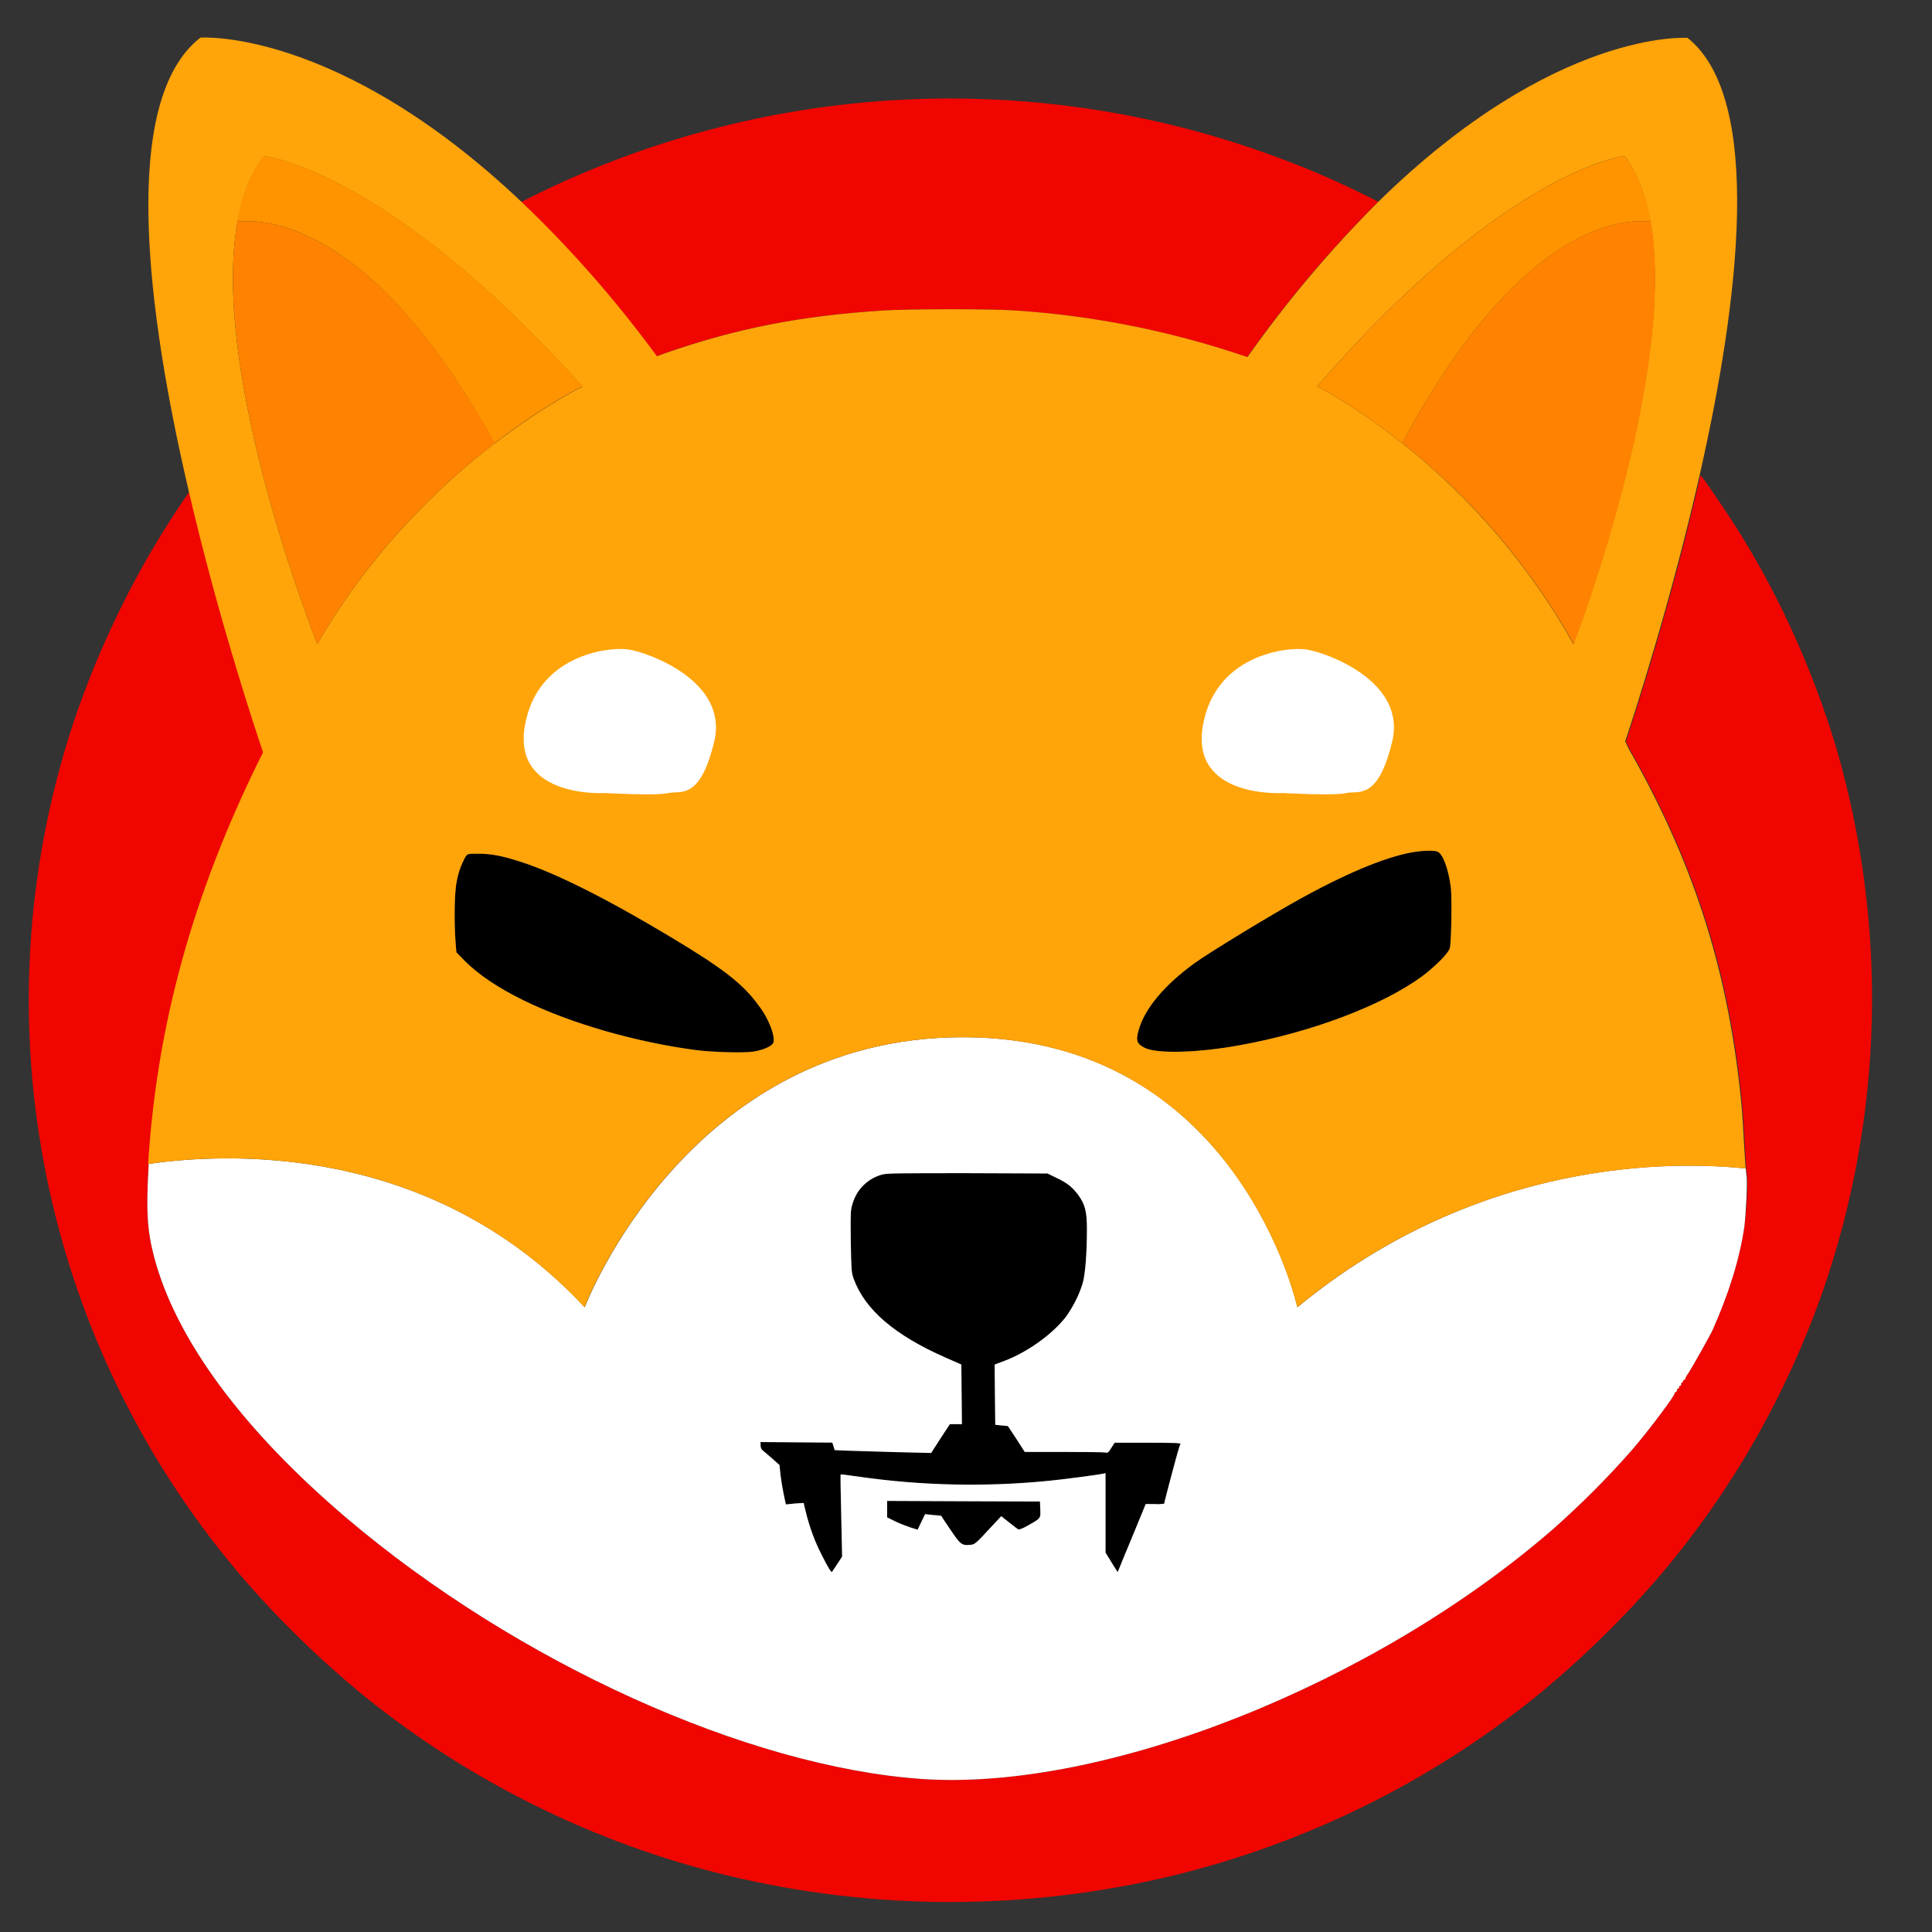 <?xml version="1.0" encoding="utf-8"?>
<!-- Generator: Adobe Illustrator 16.0.0, SVG Export Plug-In . SVG Version: 6.00 Build 0)  -->
<!DOCTYPE svg PUBLIC "-//W3C//DTD SVG 1.1//EN" "http://www.w3.org/Graphics/SVG/1.1/DTD/svg11.dtd">
<svg version="1.1" id="Layer_1" xmlns="http://www.w3.org/2000/svg" xmlns:xlink="http://www.w3.org/1999/xlink" x="0px" y="0px"
	 width="64px" height="64px" viewBox="30 30 64 64" enable-background="new 30 30 64 64" xml:space="preserve">
<rect x="30" y="30" width="64" height="64" fill="#333333" stroke="none"/>
<g id="Group_938" transform="translate(-953.348 -232.003)">
	<g id="Group_931">
		<path id="Path_8573" fill="#F00500" d="M1029.003,268.683c-1.591,1.588-3.047,3.311-4.341,5.148l-0.409-0.134
			c-2.36-0.771-4.807-1.246-7.271-1.407c-0.742-0.058-3.51-0.058-4.415,0c-2.73,0.179-4.825,0.59-7.203,1.416
			c-0.096,0.038-0.18,0.067-0.266,0.096c-1.342-1.828-2.834-3.541-4.481-5.11c7.897-4.044,17.138-4.529,25.407-1.341
			c0.886,0.333,1.751,0.723,2.597,1.141L1029.003,268.683z"/>
		<path id="Path_8574" fill="#F00500" d="M1043.731,304.774c-1.199,3.417-2.998,6.586-5.33,9.346
			c-1.262,1.484-2.663,2.847-4.168,4.081c-3.519,2.837-7.631,4.863-12.016,5.93c-4.853,1.171-9.917,1.171-14.77,0
			c-4.396-1.066-8.499-3.093-12.018-5.93c-1.503-1.234-2.903-2.597-4.169-4.081c-6.708-7.929-8.746-18.813-5.328-28.623
			c0.647-1.818,1.457-3.57,2.426-5.234c0.448-0.761,1-1.617,1.266-1.97c0.915,3.93,2.036,7.385,2.455,8.632
			c-0.028,0.065-0.066,0.141-0.105,0.208c-2.217,4.491-3.417,8.822-3.701,13.427c0,0.057-0.009,0.126-0.009,0.182
			c-0.077,1.379-0.039,2.036,0.189,2.902c0.715,2.709,2.913,5.701,6.357,8.631c5.643,4.795,13.292,8.259,19.089,8.66
			c6.043,0.408,14.958-3.124,20.896-8.279c0.934-0.829,1.808-1.701,2.626-2.636c0.59-0.687,1.467-1.867,1.399-1.867
			c-0.019,0,0-0.02,0.038-0.036c0.029-0.019,0.059-0.049,0.038-0.068c-0.009-0.008,0.009-0.038,0.035-0.044
			c0.03-0.013,0.05-0.032,0.039-0.05c-0.009-0.02,0-0.039,0.04-0.048c0.027-0.009,0.039-0.037,0.027-0.057
			c-0.009-0.02,0-0.04,0.02-0.04s0.038-0.029,0.038-0.047s0.021-0.047,0.04-0.047c0.018,0,0.037-0.019,0.037-0.039
			c0.026-0.075,0.076-0.15,0.124-0.218c0.142-0.22,0.711-1.237,0.788-1.408c0.542-1.228,0.885-2.322,1.048-3.418
			c0.076-0.521,0.124-1.483,0.085-1.713c-0.009-0.037-0.009-0.104-0.019-0.208c-0.021-0.189-0.028-0.474-0.049-0.763
			c-0.018-0.428-0.056-1.026-0.085-1.319c-0.406-4.322-1.513-7.851-3.607-11.591c-0.085-0.143-0.161-0.286-0.21-0.4
			c-0.017-0.029-0.025-0.058-0.037-0.076l0,0c0.298-0.885,1.504-4.587,2.469-8.821l0.017,0.02l0.142,0.189
			c0.247,0.333,0.906,1.324,1.2,1.798c1.342,2.189,2.388,4.54,3.129,6.994C1045.893,292.652,1045.749,298.952,1043.731,304.774z"/>
		<path id="Path_8575" d="M1031.378,293.405c-0.028,0.151-0.475,0.607-0.922,0.941c-1.313,0.962-3.663,1.855-6.051,2.283
			c-1.362,0.25-2.721,0.287-3.132,0.088c-0.265-0.134-0.304-0.238-0.208-0.582c0.198-0.715,0.845-1.494,1.855-2.227
			c0.513-0.371,2.599-1.637,3.567-2.169c1.6-0.876,2.893-1.398,3.771-1.523c0.273-0.039,0.605-0.047,0.711,0
			c0.174,0.067,0.362,0.572,0.439,1.181C1031.448,291.72,1031.427,293.147,1031.378,293.405z"/>
		<path id="Path_8576" d="M1008.961,296.555c-0.058,0.113-0.342,0.236-0.665,0.285c-0.325,0.048-1.314,0.018-1.876-0.049
			c-2.016-0.266-4.156-0.883-5.718-1.645c-0.875-0.43-1.503-0.857-1.97-1.323l-0.266-0.276l-0.029-0.361
			c-0.046-0.627-0.038-1.619,0.039-1.971c0.049-0.295,0.152-0.579,0.295-0.836c0.076-0.096,0.076-0.096,0.418-0.096
			c0.419,0,0.772,0.066,1.342,0.248c1.171,0.362,2.913,1.238,5.035,2.512c1.748,1.047,2.406,1.563,2.911,2.266
			C1008.818,295.744,1009.048,296.361,1008.961,296.555z"/>
		<path id="Path_8577" d="M1022.435,309.801c0,0.028-0.115,0.485-0.257,1.026c-0.142,0.542-0.257,0.98-0.257,0.999
			c-0.105,0.012-0.199,0.02-0.306,0.012h-0.302l-0.422,0.986c-0.227,0.545-0.436,1.051-0.463,1.124l-0.058,0.132l-0.202-0.322
			l-0.198-0.324v-2.633l-0.078,0.019c-0.159,0.037-1.313,0.189-1.816,0.238c-2.084,0.205-4.177,0.161-6.251-0.134
			c-0.333-0.048-0.619-0.087-0.629-0.078c-0.011,0.011,0,0.621,0.019,1.371l0.029,1.35l-0.161,0.248
			c-0.085,0.134-0.171,0.248-0.171,0.258c-0.029,0.026-0.126-0.124-0.344-0.563c-0.237-0.456-0.41-0.94-0.533-1.447l-0.065-0.273
			l-0.294,0.019l-0.295,0.03l-0.076-0.355c-0.039-0.188-0.086-0.484-0.105-0.646l-0.029-0.304l-0.248-0.22
			c-0.143-0.124-0.286-0.248-0.313-0.267c-0.048-0.04-0.067-0.104-0.067-0.161v-0.113l1.189,0.009l1.188,0.009l0.039,0.123
			l0.039,0.126l0.409,0.018c0.228,0.009,0.951,0.026,1.598,0.048l1.189,0.028l0.307-0.477l0.312-0.476h0.4l-0.01-0.989l-0.009-0.987
			l-0.525-0.231c-1.683-0.74-2.672-1.587-3.044-2.615c-0.075-0.209-0.075-0.286-0.094-1.24c-0.009-0.94-0.009-1.025,0.057-1.235
			c0.133-0.473,0.505-0.844,0.979-0.971c0.162-0.047,0.59-0.047,2.837-0.047l2.644,0.01l0.295,0.144
			c0.353,0.168,0.513,0.294,0.717,0.559c0.224,0.306,0.294,0.544,0.294,1.126c0,0.827-0.058,1.54-0.146,1.825
			c-0.122,0.391-0.313,0.761-0.551,1.096c-0.476,0.609-1.342,1.216-2.133,1.494l-0.227,0.087l0.009,0.997l0.011,0.998l0.207,0.02
			l0.211,0.021l0.284,0.429l0.275,0.428h1.277c0.704,0,1.32,0.009,1.379,0.018c0.096,0.02,0.113,0.011,0.21-0.15l0.113-0.173h1.095
			C1022.185,309.753,1022.435,309.773,1022.435,309.801z"/>
		<path id="Path_8578" d="M1017.41,312.531c-0.179,0.105-0.303,0.151-0.331,0.132c-0.03-0.008-0.163-0.123-0.305-0.229l-0.258-0.206
			l-0.267,0.285c-0.58,0.626-0.6,0.656-0.77,0.665c-0.267,0.029-0.324-0.021-0.648-0.503c-0.172-0.247-0.304-0.458-0.304-0.458
			s-0.124-0.02-0.267-0.026l-0.267-0.03l-0.123,0.255l-0.125,0.26l-0.218-0.068c-0.172-0.058-0.342-0.122-0.506-0.199l-0.285-0.141
			v-0.545l2.532,0.011l2.53,0.009l0.011,0.258C1017.82,312.304,1017.83,312.293,1017.41,312.531z"/>
	</g>
	<path id="Path_8579" fill="#FFFFFF" d="M1041.201,300.92c-0.011-0.037-0.011-0.104-0.021-0.208
		c-2.282-0.244-8.801-0.397-14.854,4.596c0,0-1.951-8.946-11.085-8.946c-9.135,0-12.522,8.946-12.522,8.946
		c-5.12-5.508-11.972-5.107-14.445-4.748c0,0.057-0.009,0.126-0.009,0.182c-0.077,1.379-0.039,2.036,0.189,2.902
		c0.715,2.709,2.913,5.701,6.357,8.631c5.643,4.795,13.292,8.259,19.089,8.66c6.043,0.408,14.958-3.124,20.896-8.279
		c0.934-0.829,1.808-1.701,2.626-2.636c0.59-0.687,1.467-1.867,1.399-1.867c-0.019,0,0-0.02,0.038-0.036
		c0.029-0.019,0.059-0.049,0.038-0.068c-0.009-0.008,0.009-0.038,0.035-0.044c0.03-0.013,0.05-0.032,0.039-0.05
		c-0.009-0.02,0-0.039,0.04-0.048c0.027-0.009,0.039-0.037,0.027-0.057c-0.009-0.02,0-0.04,0.02-0.04s0.038-0.029,0.038-0.047
		s0.021-0.047,0.04-0.047c0.018,0,0.037-0.019,0.037-0.039c0.026-0.075,0.076-0.15,0.124-0.218c0.142-0.22,0.711-1.237,0.788-1.408
		c0.542-1.228,0.885-2.322,1.048-3.418C1041.19,302.111,1041.239,301.149,1041.201,300.92z M1017.41,312.531
		c-0.179,0.105-0.303,0.151-0.331,0.132c-0.03-0.008-0.163-0.123-0.305-0.229l-0.258-0.206l-0.267,0.285
		c-0.58,0.626-0.6,0.656-0.77,0.665c-0.267,0.029-0.324-0.021-0.648-0.503c-0.172-0.247-0.304-0.458-0.304-0.458
		s-0.124-0.02-0.267-0.026l-0.267-0.03l-0.123,0.255l-0.125,0.26l-0.218-0.068c-0.172-0.058-0.342-0.122-0.506-0.199l-0.285-0.141
		v-0.545l2.532,0.011l2.53,0.009l0.011,0.258C1017.82,312.304,1017.83,312.293,1017.41,312.531z M1022.167,310.819
		c-0.143,0.541-0.257,0.979-0.257,0.997c-0.104,0.01-0.197,0.021-0.302,0.01h-0.308l-0.409,0.998
		c-0.227,0.545-0.436,1.051-0.463,1.124l-0.058,0.132l-0.202-0.322l-0.198-0.324v-2.633l-0.078,0.019
		c-0.159,0.037-1.313,0.189-1.816,0.238c-2.084,0.205-4.177,0.161-6.251-0.134c-0.333-0.048-0.619-0.087-0.629-0.078
		c-0.011,0.011,0,0.621,0.019,1.371l0.029,1.35l-0.161,0.248c-0.085,0.134-0.171,0.248-0.171,0.258
		c-0.029,0.026-0.126-0.124-0.344-0.563c-0.237-0.456-0.41-0.94-0.533-1.447l-0.065-0.273l-0.294,0.019l-0.295,0.03l-0.076-0.355
		c-0.039-0.188-0.086-0.484-0.105-0.646l-0.029-0.304l-0.248-0.22c-0.143-0.124-0.286-0.248-0.313-0.267
		c-0.048-0.04-0.067-0.104-0.067-0.161v-0.113l1.189,0.009l1.188,0.009l0.039,0.123l0.039,0.126l0.409,0.018
		c0.228,0.009,0.951,0.026,1.598,0.048l1.189,0.028l0.307-0.477l0.312-0.476h0.4l-0.01-0.989l-0.009-0.987l-0.525-0.231
		c-1.683-0.74-2.672-1.587-3.044-2.615c-0.075-0.209-0.075-0.286-0.094-1.24c-0.009-0.94-0.009-1.025,0.057-1.235
		c0.133-0.473,0.505-0.844,0.979-0.971c0.162-0.047,0.59-0.047,2.837-0.047l2.644,0.01l0.295,0.144
		c0.353,0.168,0.513,0.294,0.717,0.559c0.224,0.306,0.294,0.544,0.294,1.126c0,0.827-0.058,1.54-0.146,1.825
		c-0.122,0.391-0.313,0.761-0.551,1.096c-0.476,0.609-1.342,1.216-2.133,1.494l-0.227,0.087l0.009,0.997l0.011,0.998l0.207,0.02
		l0.211,0.021l0.284,0.429l0.275,0.428h1.277c0.704,0,1.32,0.009,1.379,0.018c0.096,0.02,0.113,0.011,0.21-0.15l0.113-0.173h1.095
		c0.848,0,1.095,0.011,1.095,0.039C1022.435,309.818,1022.311,310.286,1022.167,310.819z"/>
	<path id="Path_8580" fill="none" d="M988.254,300.56c-0.598,0.087-0.951,0.182-0.951,0.182"/>
	<path id="Path_8581" fill="none" d="M1042.029,300.834c0,0-0.305-0.063-0.849-0.122"/>
	<path id="Path_8582" fill="#FFA409" d="M1041.124,299.949c-0.021-0.428-0.058-1.026-0.085-1.319
		c-0.411-4.322-1.514-7.851-3.607-11.591c-0.087-0.143-0.163-0.286-0.208-0.4c-0.021-0.029-0.029-0.058-0.04-0.076l0,0
		c0.296-0.885,1.504-4.587,2.467-8.821c1.305-5.748,2.129-12.464-0.4-14.484c0,0-4.376-0.323-10.24,5.425
		c-1.589,1.588-3.045,3.311-4.339,5.148l-0.407-0.134c-2.362-0.771-4.807-1.246-7.271-1.407c-0.743-0.058-3.512-0.058-4.417,0
		c-2.731,0.179-4.824,0.59-7.203,1.416c-0.096,0.038-0.181,0.067-0.266,0.096c-1.341-1.828-2.835-3.541-4.483-5.11
		c-6.099-5.777-10.638-5.443-10.638-5.443c-2.684,2.084-1.771,9.107-0.381,15.045c0.913,3.93,2.037,7.385,2.455,8.632
		c-0.028,0.065-0.067,0.141-0.104,0.208c-2.218,4.491-3.416,8.822-3.702,13.427c2.484-0.359,9.326-0.771,14.456,4.748
		c0,0,3.388-8.946,12.522-8.946c9.137,0,11.088,8.946,11.088,8.946c6.049-4.993,12.569-4.833,14.853-4.596
		C1041.161,300.523,1041.143,300.238,1041.124,299.949z M993.859,283.336c0,0-3.559-8.897-2.645-13.979l0,0
		c0.152-0.857,0.437-1.609,0.884-2.18c0,0,4.034,0.4,10.544,7.632c0,0-1.239,0.601-2.894,1.875c0,0-0.01,0.009-0.019,0.009
		C997.931,278.074,995.63,280.263,993.859,283.336L993.859,283.336z M1008.961,296.555c-0.058,0.113-0.342,0.236-0.665,0.285
		c-0.325,0.048-1.314,0.018-1.876-0.049c-2.016-0.266-4.156-0.883-5.718-1.645c-0.875-0.43-1.503-0.857-1.97-1.323l-0.266-0.276
		l-0.029-0.361c-0.046-0.627-0.038-1.619,0.039-1.971c0.049-0.295,0.152-0.579,0.295-0.836c0.076-0.096,0.076-0.096,0.418-0.096
		c0.419,0,0.772,0.066,1.342,0.248c1.171,0.362,2.913,1.238,5.035,2.512c1.748,1.047,2.406,1.563,2.911,2.266
		C1008.818,295.744,1009.048,296.361,1008.961,296.555z M1031.378,293.405c-0.028,0.151-0.475,0.607-0.922,0.941
		c-1.313,0.962-3.663,1.855-6.051,2.283c-1.362,0.25-2.721,0.287-3.132,0.088c-0.265-0.134-0.304-0.238-0.208-0.582
		c0.198-0.715,0.845-1.494,1.855-2.227c0.513-0.371,2.599-1.637,3.567-2.169c1.6-0.876,2.893-1.398,3.771-1.523
		c0.273-0.039,0.605-0.047,0.711,0c0.174,0.067,0.362,0.572,0.439,1.181C1031.448,291.72,1031.427,293.147,1031.378,293.405z
		 M1029.803,276.686l-0.021-0.01c-1.6-1.275-2.801-1.875-2.801-1.875c6.291-7.231,10.183-7.631,10.183-7.631
		c0.431,0.579,0.707,1.322,0.857,2.178l0,0c0.885,5.082-2.552,13.989-2.552,13.989
		C1034.034,280.776,1032.102,278.512,1029.803,276.686L1029.803,276.686z"/>
	<path id="Path_8583" fill="none" d="M1024.662,273.831c-0.021,0.018-0.027,0.047-0.047,0.067"/>
	<path id="Path_8584" fill="none" d="M1037.177,286.554c-0.05,0.131-0.068,0.199-0.068,0.199"/>
	<g id="Group_934">
		<g id="Group_933">
			<g id="Group_932">
				<path id="Path_8585" fill="#FF9300" d="M1038.031,269.348c-0.742-0.094-4.251-0.114-8.228,7.338l-0.021-0.01
					c-1.6-1.275-2.801-1.875-2.801-1.875c6.291-7.231,10.183-7.631,10.183-7.631
					C1037.604,267.749,1037.881,268.491,1038.031,269.348z"/>
			</g>
			<path id="Path_8586" fill="#FF8300" d="M1035.48,283.336c-1.446-2.57-3.367-4.824-5.677-6.651
				c3.977-7.452,7.478-7.432,8.228-7.338l0,0C1038.918,274.439,1035.48,283.336,1035.48,283.336z"/>
			<path id="Path_8587" fill="#FF8300" d="M1038.174,269.377c-0.047-0.01-0.095-0.019-0.144-0.029L1038.174,269.377z"/>
		</g>
	</g>
	<path id="Path_8588" fill="none" d="M1005.392,274.201c-0.095-0.134-0.2-0.266-0.295-0.399"/>
	<path id="Path_8589" fill="none" d="M992.06,286.925c0.105,0.322,0.172,0.495,0.172,0.495"/>
	<g id="Group_937">
		<g id="Group_936">
			<g id="Group_935">
				<path id="Path_8590" fill="#FF9300" d="M1002.643,274.801c0,0-1.239,0.599-2.894,1.875c0,0-0.01,0.01-0.019,0.01
					c-4.121-7.461-7.746-7.432-8.525-7.338c0.151-0.856,0.438-1.608,0.885-2.178C992.099,267.169,996.133,267.569,1002.643,274.801z
					"/>
			</g>
			<path id="Path_8591" fill="#FF8300" d="M999.739,276.686c-1.808,1.388-4.109,3.568-5.88,6.651c0,0-3.559-8.897-2.645-13.989l0,0
				C991.984,269.253,995.62,269.234,999.739,276.686z"/>
			<path id="Path_8592" fill="#FF8300" d="M991.214,269.348c-0.047,0.01-0.105,0.02-0.152,0.029L991.214,269.348z"/>
		</g>
	</g>
	<path id="Path_8593" fill="#FFFFFF" d="M1025.853,288.274c0,0-3.045,0.191-2.665-2.188c0.379-2.378,2.76-2.664,3.426-2.57
		c0.665,0.096,3.33,1.048,2.854,3.046c-0.478,1.998-1.142,1.617-1.523,1.712C1027.565,288.37,1025.853,288.274,1025.853,288.274z"/>
	<path id="Path_8594" fill="#FFFFFF" d="M1003.394,288.274c0,0-3.045,0.191-2.666-2.188c0.381-2.378,2.759-2.664,3.427-2.57
		c0.666,0.096,3.33,1.048,2.854,3.046c-0.477,1.998-1.141,1.617-1.523,1.712C1005.107,288.37,1003.394,288.274,1003.394,288.274z"/>
</g>
</svg>
